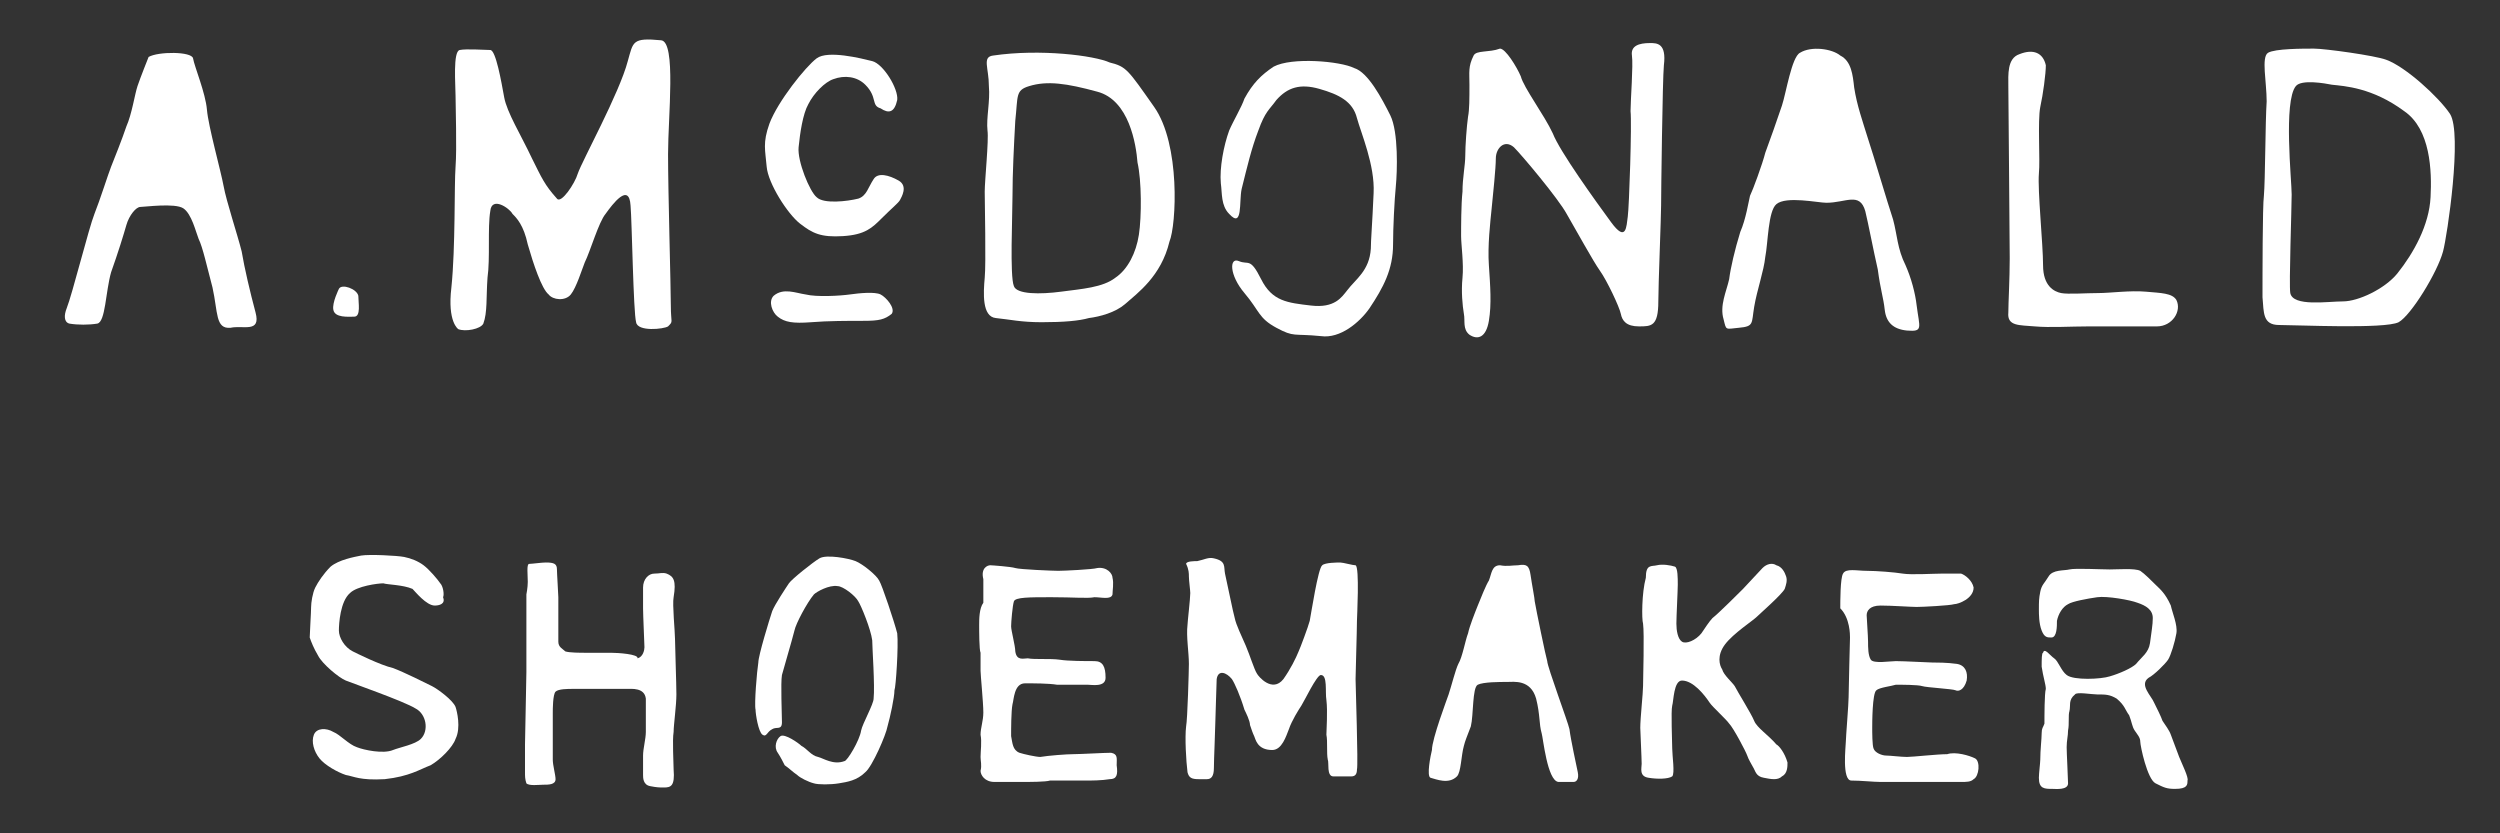 <svg version="1.1" id="Layer_1" xmlns="http://www.w3.org/2000/svg" xmlns:xlink="http://www.w3.org/1999/xlink" x="0px" y="0px" viewBox="0 0 180 60" enable-background="new 0 0 180 60" xml:space="preserve" width="180"  height="60" >
        <rect x="0" y="0" width="180" height="60" fill="#333333" stroke="none"/>
        <g>
            <g>
                <path fill="#FFFFFF" d="M31.3,43.6c-0.6,0-1.4-1-1.6-1.2c-0.7-0.3-1.8-0.3-2.1-0.4c-0.4,0-1.9,0.2-2.4,0.7
                    c-0.7,0.6-0.8,2.2-0.8,2.7s0.4,1.2,1,1.5c0.2,0.1,2,1,2.9,1.2c0.8,0.3,2.4,1.1,2.8,1.3s1.5,1,1.7,1.5c0.1,0.3,0.4,1.5,0,2.3
                    c-0.2,0.6-1.1,1.5-1.8,1.9c-0.8,0.3-1.5,0.8-3.3,1c-1.8,0.1-2.2-0.2-2.8-0.3c-0.6-0.2-1.5-0.7-1.9-1.2s-0.6-1.2-0.4-1.7
                    s0.9-0.5,1.4-0.2c0.5,0.2,1.1,0.9,1.7,1.1c0.5,0.2,1.9,0.5,2.6,0.2c0.5-0.2,1.6-0.4,2-0.8c0.6-0.6,0.4-1.8-0.4-2.2
                    c-0.8-0.5-4.5-1.8-5-2s-1.7-1.2-2-1.8c-0.3-0.5-0.5-1-0.6-1.3c0-0.3,0.1-1.8,0.1-2.2c0-0.3,0.1-1,0.3-1.4c0.2-0.4,0.6-1,1.1-1.5
                    c0.6-0.5,1.7-0.7,2.2-0.8c0.6-0.1,2.6,0,3.1,0.1s1,0.3,1.4,0.6s1,1,1.2,1.3c0.2,0.2,0.3,0.8,0.2,1C32.1,43.5,31.6,43.6,31.3,43.6z
                    "></path>
                <path fill="#FFFFFF" d="M37.9,42.8c0,0.5,0,3,0,3.5c0,0.6,0,1.6,0,2.1s-0.1,4.8-0.1,5.2c0,0.6,0,1.6,0,2c0,0.3,0,0.5,0.1,0.8
                    c0.2,0.2,0.9,0.1,1.2,0.1c0.4,0,0.9,0,0.9-0.4c0-0.3-0.2-1-0.2-1.4c0-0.3,0-1.8,0-2.2s0-0.8,0-1.2c0-0.2,0-1.3,0.2-1.5
                    s0.9-0.2,1.2-0.2s1.4,0,1.9,0c0.4,0,1.6,0,2,0s1.3-0.1,1.4,0.7c0,0.3,0,2,0,2.4c0,0.5-0.2,1.2-0.2,1.7c0,0.4,0,1.2,0,1.4
                    s0,0.7,0.5,0.8s0.7,0.1,1,0.1c0.5,0,0.8-0.1,0.7-1.3c0-0.5-0.1-2.1,0-2.7c0-0.5,0.2-1.9,0.2-2.7s-0.1-3.5-0.1-4s-0.2-2.5-0.1-3
                    c0.2-1.2,0-1.5-0.5-1.7c-0.3-0.1-0.5,0-0.9,0s-0.8,0.4-0.8,1s0,1,0,1.5s0.1,2.6,0.1,2.8s-0.1,0.7-0.5,0.8C46,47.1,44.5,47,44,47
                    s-1.5,0-1.8,0c-0.4,0-1.2,0-1.5-0.1c-0.2-0.2-0.5-0.3-0.5-0.7c0-0.3,0-3,0-3.2s-0.1-1.7-0.1-2c0-0.4-0.2-0.5-0.8-0.5
                    c-0.3,0-1,0.1-1.2,0.1S38,41.4,38,41.9C38,42.3,37.9,42.8,37.9,42.8z"></path>
                <path fill="#FFFFFF" d="M55.6,44c-0.2,0.6-1,3.2-1,3.7c-0.1,0.6-0.3,3-0.2,3.4c0,0.3,0.2,1.6,0.5,1.8s0.3-0.2,0.7-0.4
                    c0.3-0.2,0.7,0.1,0.7-0.5s-0.1-2.8,0-3.4c0.1-0.4,0.7-2.4,0.9-3.2c0.1-0.5,0.9-2,1.4-2.6c0.2-0.2,1.1-0.7,1.7-0.6
                    c0.4,0,1.3,0.7,1.5,1.1c0.2,0.3,0.9,2,1,2.8c0,0.5,0.2,3.3,0.1,4.2c0,0.4-0.8,1.8-0.9,2.3c-0.1,0.7-1,2.2-1.2,2.2
                    c-0.8,0.3-1.5-0.2-1.9-0.3c-0.5-0.1-0.8-0.6-1.2-0.8c-0.2-0.2-1.2-0.9-1.5-0.7s-0.5,0.8-0.2,1.2c0.2,0.3,0.4,0.7,0.5,0.9
                    c0.3,0.2,0.6,0.5,0.9,0.7c0.2,0.2,0.8,0.5,1.2,0.6c0.3,0.1,1.2,0.1,1.8,0s1.3-0.2,1.9-0.8c0.5-0.4,1.5-2.7,1.6-3.3
                    c0.2-0.7,0.5-2.1,0.5-2.6c0.1-0.2,0.3-3.2,0.2-4.1c-0.2-0.8-1.1-3.5-1.3-3.8c-0.2-0.4-1.2-1.2-1.7-1.4s-2.1-0.5-2.6-0.2
                    s-2,1.5-2.2,1.8S55.8,43.5,55.6,44z"></path>
                <path fill="#FFFFFF" d="M70.5,45c0,0.4,0,1.8,0.1,2c0,0.2,0,0.9,0,1.3c0,0.3,0.2,2.3,0.2,3c0,0.6-0.2,1.1-0.2,1.6
                    c0.1,0.5,0,1.2,0,1.6c0,0.3,0.1,0.6,0,1c0,0.3,0.3,0.8,1,0.8s1.5,0,2,0s1.7,0,2-0.1c0.4,0,2,0,2.5,0s1.2,0,1.8-0.1
                    c0.5,0,0.6-0.3,0.5-1c0-0.5,0.1-0.8-0.4-0.9c-0.5,0-2.2,0.1-2.7,0.1s-1.8,0.1-2.4,0.2c-0.3,0-1.2-0.2-1.5-0.3
                    c-0.5-0.2-0.5-0.7-0.6-1.2c0-0.5,0-1.8,0.1-2.3c0.1-0.3,0.1-1.5,0.9-1.5c0.6,0,1.7,0,2.3,0.1c0.7,0,1.7,0,2.2,0
                    c0.3,0,1.3,0.2,1.3-0.5c0-0.8-0.2-1.2-0.8-1.2s-1.9,0-2.5-0.1c-0.7-0.1-1.8,0-2.3-0.1c-0.3,0-0.8,0.2-0.9-0.5
                    c0-0.4-0.3-1.5-0.3-1.8s0.1-1.5,0.2-1.8s1.1-0.3,2.7-0.3s2.6,0.1,3.1,0c0.5,0,1.2,0.2,1.3-0.2c0-0.3,0.1-0.8,0-1.2
                    c0-0.3-0.4-0.8-1.1-0.7c-0.3,0.1-2.4,0.2-2.8,0.2s-2.8-0.1-3.1-0.2c-0.3-0.1-1.7-0.2-1.8-0.2c-0.2,0-0.7,0.2-0.5,1
                    c0,0.5,0,1.3,0,1.7C70.5,43.8,70.5,44.6,70.5,45z"></path>
                <path fill="#FFFFFF" d="M85.6,41.5c0,0.3,0.1,1,0.1,1.2c0,0.4-0.2,2.1-0.2,2.3c-0.1,0.8,0.1,2,0.1,2.8c0,0.4-0.1,4-0.2,4.5
                    c-0.1,0.8,0,2.5,0.1,3.3c0.1,0.4,0.3,0.5,0.8,0.5s0.2,0,0.6,0c0.3,0,0.5-0.2,0.5-0.8s0.1-2.8,0.1-3.2c0-0.3,0.1-3,0.1-3.2
                    c0.1-0.7,0.7-0.5,1.1,0c0.2,0.3,0.6,1.2,0.9,2.2c0.1,0.2,0.4,0.8,0.4,1.1c0.1,0.3,0.2,0.6,0.3,0.8s0.2,1,1.3,1c0.7,0,1-1,1.2-1.5
                    c0.2-0.6,0.7-1.4,0.9-1.7c0.2-0.3,1.1-2.2,1.4-2.2c0.5,0,0.3,1.2,0.4,1.8c0.1,0.8,0,2.2,0,2.5c0.1,0.5,0,1.3,0.1,1.8
                    c0.1,0.2-0.1,1.2,0.4,1.2c0.6,0,1,0,1.3,0s0.4-0.2,0.4-0.5c0.1-0.3-0.1-6-0.1-6.5c0-0.4,0.1-3.5,0.1-4.2c0-0.2,0.2-3.9-0.1-4
                    c-0.2,0-0.9-0.2-1.1-0.2s-1.1,0-1.3,0.2c-0.3,0.2-0.8,3.5-0.9,4c-0.1,0.4-0.7,2-0.8,2.2c-0.2,0.5-0.6,1.3-1.1,2
                    c-0.8,1-1.8-0.2-1.9-0.4c-0.2-0.3-0.5-1.3-0.8-2s-0.7-1.5-0.8-2c-0.1-0.3-0.6-2.8-0.7-3.2c-0.1-0.5,0.1-0.9-0.8-1.1
                    c-0.4-0.1-0.7,0.1-1.2,0.2c-0.2,0-0.8,0-0.8,0.2C85.6,41,85.6,41.3,85.6,41.5z"></path>
                <path fill="#FFFFFF" d="M107.2,41.8c-0.2,0.3-0.6,1.3-0.8,1.8s-0.6,1.5-0.7,2c-0.2,0.5-0.4,1.7-0.7,2.2c-0.2,0.4-0.5,1.6-0.7,2.2
                    c-0.1,0.3-1.2,3.2-1.2,4c-0.1,0.4-0.4,1.9-0.1,2c0.4,0.1,1.3,0.5,1.9-0.1c0.3-0.3,0.3-1.5,0.5-2.2c0.1-0.4,0.2-0.6,0.5-1.4
                    c0.2-0.8,0.1-2.8,0.5-3s1.6-0.2,2.1-0.2s1.7-0.2,2.1,1.2c0.3,1.2,0.2,1.8,0.4,2.5c0.1,0.3,0.4,3.4,1.2,3.5c0.7,0,0.8,0,1.1,0
                    c0.2,0,0.4-0.2,0.3-0.7s-0.5-2.3-0.6-3.1c-0.1-0.5-1.6-4.5-1.6-4.9c-0.1-0.3-0.8-3.7-0.9-4.3c0-0.2-0.2-1.2-0.3-1.9
                    s-0.3-0.8-0.9-0.7c-0.4,0-0.8,0.1-1.3,0C107.4,40.7,107.4,41.3,107.2,41.8z"></path>
                <path fill="#FFFFFF" d="M118.3,44.9c0.1,0.7,0,4,0,4.5s-0.2,2.3-0.2,3c0,0.2,0.1,2.2,0.1,2.6c0,0.3-0.2,0.9,0.5,1
                    c0.6,0.1,1.4,0.1,1.7-0.1c0.2-0.2,0-1.5,0-2s-0.1-2.7,0-3.1c0.1-0.3,0.1-1.8,0.7-1.8c0.8,0,1.6,1,2,1.6c0.2,0.3,1.2,1.2,1.4,1.5
                    c0.3,0.3,1.2,2,1.3,2.3s0.3,0.6,0.4,0.8c0.2,0.3,0.2,0.7,0.8,0.8c0.5,0.1,1,0.2,1.3-0.1c0.4-0.2,0.4-0.7,0.4-1
                    c-0.2-0.7-0.6-1.2-0.8-1.3c-0.6-0.7-1.4-1.2-1.6-1.7s-1.2-2.1-1.4-2.5c-0.2-0.3-0.8-0.8-0.9-1.2c-0.2-0.3-0.4-1,0.2-1.8
                    s2-1.7,2.3-2c0.2-0.2,1.8-1.6,2-2c0.1-0.3,0.2-0.6,0.1-0.9c-0.1-0.3-0.3-0.7-0.7-0.8c-0.3-0.2-0.7-0.1-1,0.2
                    c-0.2,0.2-1.2,1.3-1.4,1.5c-0.2,0.2-1.8,1.8-2.2,2.1c-0.2,0.2-0.6,0.8-0.8,1.1c-0.4,0.5-1.1,0.8-1.4,0.6s-0.4-0.8-0.4-1.3
                    s0.1-2.4,0.1-2.8c0-0.5,0-1.2-0.2-1.3c-0.3-0.1-0.9-0.2-1.3-0.1c-0.4,0.1-0.8-0.1-0.8,0.9C118.2,42.7,118.2,44.6,118.3,44.9z"></path>
                <path fill="#FFFFFF" d="M133.2,45.9c0,0-0.1,3.8-0.1,4.3s-0.2,2.9-0.2,3.2s-0.3,2.8,0.4,2.8s1.6,0.1,2.1,0.1c0.6,0,2.9,0,3.2,0
                    s2.1,0,2.6,0c0.4,0,0.7,0,0.9-0.2c0.4-0.2,0.5-1.3,0.1-1.5s-1.4-0.5-2-0.3c-0.7,0-2.5,0.2-2.9,0.2s-1.2-0.1-1.5-0.1
                    s-0.8-0.2-0.9-0.5c-0.1-0.2-0.1-1.2-0.1-1.5s0-2.5,0.3-2.7c0.2-0.2,1.1-0.3,1.4-0.4c0.4,0,1.6,0,1.9,0.1s2.2,0.2,2.4,0.3
                    s0.6,0,0.8-0.7c0.1-0.6-0.1-1.1-0.7-1.2c-0.7-0.1-1.5-0.1-1.8-0.1c-0.2,0-2-0.1-2.6-0.1c-0.4,0-1.6,0.2-1.8-0.1s-0.2-0.9-0.2-1.3
                    c0-0.4-0.1-1.7-0.1-1.9c0-0.3,0.2-0.7,1-0.7s2.2,0.1,2.6,0.1c0.4,0,2.4-0.1,2.7-0.2c0.3,0,1.4-0.4,1.4-1.2c-0.1-0.5-0.6-0.9-0.9-1
                    c-0.4,0-0.8,0-1.4,0c-0.6,0-2.2,0.1-2.8,0s-1.9-0.2-2.6-0.2c-0.7,0-1.5-0.2-1.7,0.2c-0.2,0.3-0.2,2-0.2,2.5
                    C133.2,44.5,133.2,45.7,133.2,45.9z"></path>
                <path fill="#FFFFFF" d="M147.3,49.6c-0.1,0.3-0.1,2-0.1,2.5c-0.1,0.3-0.2,0.3-0.2,0.7s-0.1,1.2-0.1,1.9c0,0.2-0.1,1-0.1,1.3
                    c0,0.8,0.4,0.8,1,0.8c0.2,0,1.1,0.1,1.1-0.4c0-0.3-0.1-2.2-0.1-2.6c0-0.5,0.1-0.8,0.1-1.2c0.1-0.5,0-1.1,0.1-1.4
                    c0.1-0.4-0.1-0.8,0.4-1.2c0.1-0.2,1.2,0,1.6,0c0.6,0,0.9,0,1.4,0.3c0.6,0.5,0.6,0.8,0.9,1.2c0.2,0.5,0.2,0.8,0.4,1.1
                    s0.4,0.5,0.4,0.8s0.5,2.7,1.1,3s0.8,0.4,1.4,0.4c0.9,0,0.9-0.3,0.9-0.6c0.1-0.2-0.4-1.2-0.6-1.7c-0.1-0.3-0.5-1.3-0.6-1.6
                    s-0.4-0.7-0.6-1c-0.1-0.3-0.4-0.9-0.6-1.3c-0.2-0.5-1.1-1.3-0.4-1.8c0.4-0.2,1.2-1,1.4-1.3s0.5-1.3,0.6-1.9c0.1-0.6-0.3-1.5-0.4-2
                    c-0.4-0.9-0.8-1.2-1.1-1.5s-0.8-0.8-1.1-1c-0.4-0.2-1.6-0.1-2.2-0.1s-2.5-0.1-2.9,0s-1.2,0-1.5,0.5s-0.5,0.6-0.6,1.1
                    s-0.1,0.7-0.1,1.3c0,0.3,0,1,0.2,1.5s0.4,0.5,0.7,0.5c0.4,0,0.4-0.8,0.4-1.2c0.1-0.5,0.4-1,0.8-1.2c0.3-0.2,1.4-0.4,2.1-0.5
                    s2.4,0.2,2.9,0.4c0.6,0.2,1.1,0.5,1.1,1.1c0,0.5-0.1,1-0.2,1.8c-0.1,0.7-0.6,1-1,1.5c-0.3,0.3-1.2,0.7-1.9,0.9
                    c-0.6,0.2-2.6,0.3-3.1-0.1c-0.4-0.3-0.6-1-0.9-1.2s-0.7-0.8-0.8-0.4c-0.1,0-0.1,0.5-0.1,1C147.1,48.7,147.3,49.3,147.3,49.6z"></path>
            </g>
            <path fill="#FFFFFF" d="M24.4,20.8c0,0-0.5,1-0.4,1.5c0.1,0.6,1.1,0.5,1.5,0.5c0.5,0,0.3-1,0.3-1.5C25.7,20.8,24.6,20.4,24.4,20.8z
                "></path>
            <path fill="#FFFFFF" d="M33,23.7c0,0-0.8-0.5-0.5-3c0.3-2.9,0.2-7.4,0.3-8.7s0-4.3,0-5.1s-0.2-3.2,0.3-3.3s1.8,0,2.2,0
                s0.8,2.3,1,3.4s1.2,2.7,2,4.4c0.7,1.4,0.9,1.9,1.8,2.9c0.3,0.4,1.3-1.1,1.5-1.8c0.3-0.9,3-5.8,3.6-8.1c0.4-1.4,0.3-1.7,2.4-1.5
                c1.1,0.1,0.5,5.5,0.5,8.2s0.2,9.6,0.2,10.9s0.2,1.1-0.2,1.5c-0.3,0.2-2.2,0.4-2.3-0.3c-0.2-0.7-0.3-7.3-0.4-8.4
                c-0.1-1.7-1.3-0.1-1.8,0.6c-0.5,0.6-1.1,2.7-1.5,3.5c-0.2,0.5-0.6,1.8-1,2.3s-1.3,0.4-1.6,0C39,20.8,38.4,19,38,17.6
                c-0.3-1.4-0.8-1.9-1.1-2.2c-0.2-0.4-1.5-1.3-1.6-0.2c-0.2,1.2,0,3.4-0.2,4.8c-0.1,1.4,0,2.5-0.3,3.3C34.6,23.7,33.5,23.9,33,23.7z"></path>
            <path fill="#FFFFFF" d="M64.6,7.2c0.1-0.8-1-2.6-1.8-2.8c-0.8-0.2-3.2-0.8-4-0.2S56,7.3,55.4,8.9c-0.5,1.4-0.3,1.9-0.2,3.1
                s1.5,3.4,2.4,4.1s1.5,1,3.1,0.9s2.1-0.6,2.8-1.3c0.7-0.7,1.2-1.1,1.3-1.3c0.1-0.2,0.6-1-0.1-1.4s-1.5-0.6-1.8-0.1
                c-0.4,0.6-0.5,1.2-1.1,1.4c-0.8,0.2-2.5,0.4-3-0.1c-0.5-0.4-1.4-2.6-1.3-3.6c0.1-1,0.3-2.4,0.7-3.1c0.4-0.8,1.2-1.6,1.8-1.8
                c0.8-0.3,1.7-0.2,2.3,0.4c0.9,0.9,0.4,1.5,1.1,1.7C64,8.2,64.4,8.1,64.6,7.2z"></path>
            <path fill="#FFFFFF" d="M55.7,21.3c0.7-0.6,1.6-0.2,2.3-0.1c0.8,0.2,2.5,0.1,3.2,0s1.8-0.2,2.2,0s1.1,1,0.8,1.4
                c-0.5,0.4-0.9,0.5-2,0.5s-2.6,0-3.8,0.1c-1.3,0.1-1.9,0-2.4-0.4C55.6,22.5,55.3,21.7,55.7,21.3z"></path>
            <path fill="#FFFFFF" d="M56.5,20.9"></path>
            <path fill="#FFFFFF" d="M91.7,4.8c-0.9,0.6-1.5,1.2-2.1,2.3c-0.2,0.6-0.8,1.6-1.1,2.3c-0.4,1.1-0.7,2.7-0.6,3.8
                c0.1,0.7,0,1.6,0.6,2.2c1,1.1,0.7-0.9,0.9-1.8c0.4-1.6,0.7-2.9,1.2-4.2c0.5-1.4,0.8-1.5,1.3-2.2C92.7,6.3,93.6,6,95,6.4
                c1.4,0.4,2.4,0.9,2.7,2.1c0.3,1.1,1.3,3.4,1.2,5.4c-0.1,2.3-0.2,3.4-0.2,4c-0.1,1.6-1.1,2.2-1.7,3c-0.4,0.5-0.9,1.3-2.6,1.1
                c-1.7-0.2-2.8-0.3-3.6-1.9c-0.8-1.6-0.9-1-1.6-1.3s-0.7,1,0.4,2.3s1,1.8,2.3,2.5s1.2,0.4,3.2,0.6c1.4,0.2,2.8-1,3.5-2
                c1-1.5,1.7-2.8,1.7-4.6c0-1.2,0.1-3.2,0.2-4.2s0.2-3.9-0.4-5.1s-1.6-3.1-2.6-3.4C96.5,4.4,93,4.1,91.7,4.8z"></path>
            <path fill="#FFFFFF" d="M106.1,4c-0.4,0.8-0.3,1.2-0.3,2.1c0,1,0,1.8-0.1,2.3c-0.1,0.7-0.2,2.1-0.2,2.8s-0.2,1.6-0.2,2.6
                c-0.1,0.9-0.1,2.6-0.1,3.2s0.2,2,0.1,3s0,2,0.1,2.6c0.1,0.5-0.1,1.1,0.4,1.5c0.6,0.4,1.2,0.2,1.4-1s0.1-2.5,0-4
                c-0.1-1.4,0.1-3.1,0.2-4.1s0.3-2.9,0.3-3.6s0.6-1.4,1.3-0.8c0.6,0.6,3.2,3.7,3.8,4.8c0.7,1.2,1.9,3.4,2.4,4.1s1.4,2.6,1.5,3.1
                s0.4,0.9,1.3,0.9s1.4,0,1.4-1.8c0-1.2,0.2-6.1,0.2-6.9c0-0.8,0.1-9.1,0.2-10.1c0.2-1.6-0.5-1.6-1-1.6c-0.8,0-1.4,0.2-1.3,0.9
                s-0.1,3.2-0.1,4c0.1,0.9-0.1,6.9-0.2,7.6c-0.1,0.7-0.1,1.9-1.2,0.4s-3.7-5.1-4.2-6.4c-0.6-1.3-2.1-3.3-2.3-4.1
                c-0.3-0.7-1.1-2-1.5-2C107.2,3.8,106.3,3.6,106.1,4z"></path>
            <path fill="#FFFFFF" d="M129.6,3.8c-0.6,0.3-1,2.9-1.3,3.8s-0.9,2.6-1.2,3.4c-0.2,0.8-0.9,2.7-1.1,3.1c-0.1,0.4-0.3,1.7-0.7,2.6
                c-0.4,1.3-0.7,2.6-0.8,3.4c-0.2,0.9-0.7,1.9-0.4,2.9c0.2,0.8,0.1,0.7,1.1,0.6c1.1-0.1,0.9-0.3,1.1-1.5s0.7-2.6,0.8-3.6
                c0.2-1,0.2-3.3,0.8-3.8c0.7-0.6,3-0.1,3.6-0.1c1.4,0,2.4-0.8,2.8,0.6c0.2,0.8,0.6,2.9,0.9,4.2c0.2,1.5,0.4,2,0.5,2.9
                s0.6,1.4,1.6,1.5c1.2,0.1,0.9-0.2,0.7-1.8c-0.1-0.9-0.4-2-0.8-2.9c-0.6-1.2-0.6-2.2-0.9-3.3c-0.4-1.2-1.4-4.6-1.8-5.8
                c-0.4-1.3-0.8-2.4-1-3.7c-0.1-0.9-0.2-1.9-1-2.3C131.9,3.5,130.4,3.3,129.6,3.8z"></path>
            <path fill="#FFFFFF" d="M145.4,3.9c-0.9,0.3-0.8,1.5-0.8,2.3s0.1,10.9,0.1,12.4s-0.1,3.2-0.1,3.9c-0.1,1,0.8,0.9,1.9,1
                c1.1,0.1,2.6,0,3.9,0c1.5,0,1.9,0,2.7,0c0,0,1.4,0,2.2,0c1.1,0,1.8-1.1,1.4-1.9c-0.3-0.5-1.1-0.5-2.2-0.6s-2.6,0.1-3.4,0.1
                c-0.9,0-2.2,0.1-2.7,0s-1.3-0.5-1.3-2s-0.4-5.4-0.3-6.6c0.1-1-0.1-3.8,0.1-4.8c0.2-0.9,0.4-2.4,0.4-3
                C147.1,3.8,146.4,3.5,145.4,3.9z"></path>
            <path fill="#FFFFFF" d="M176.4,8.2c-0.8-1.2-3.2-3.4-4.6-3.9c-0.8-0.3-4.4-0.8-5.2-0.8s-2.8,0-3.3,0.3s-0.1,2.1-0.1,3.5
                c-0.1,1.5-0.1,5.7-0.2,6.8c-0.1,0.7-0.1,5.9-0.1,7.3c0.1,1.1,0,2,1.2,2c1.3,0,7.6,0.3,8.6-0.2c0.9-0.5,2.8-3.6,3.2-5.1
                C176.2,17,177.3,9.6,176.4,8.2z M175,14.2c-0.1,2-1.2,4-2.4,5.5c-0.9,1.1-2.8,2-3.9,2s-3.6,0.4-3.8-0.6c-0.1-0.6,0.1-6.1,0.1-7.1
                s-0.6-6.7,0.3-7.8c0.4-0.5,2.1-0.2,2.6-0.1c0.9,0.1,2.9,0.2,5.2,1.9C175,9.3,175.1,12.3,175,14.2z"></path>
            <path fill="#FFFFFF" d="M83.1,7.7c-1.9-2.7-2-2.9-3.2-3.2c-1.1-0.5-5-1-8.4-0.5c-0.8,0.1-0.3,0.9-0.3,2.2c0.1,1.1-0.2,2.3-0.1,3.2
                c0.1,0.7-0.2,3.6-0.2,4.4s0.1,5.2,0,6.2c-0.1,1.1-0.2,2.8,0.8,2.9s1.8,0.3,3.3,0.3c1.6,0,2.7-0.1,3.4-0.3c0.8-0.1,1.9-0.4,2.6-1
                c0.9-0.8,2.6-2,3.2-4.5C84.7,16.2,85,10.4,83.1,7.7z M82,16.9c-0.2,1.3-0.8,2.5-1.7,3.1c-0.9,0.7-2.4,0.8-3.9,1s-3.2,0.2-3.4-0.4
                c-0.3-0.7-0.1-5.1-0.1-6.5c0-1.6,0.1-3.6,0.2-5.4c0.2-1.8,0-2.2,1-2.5C75.4,5.8,76.8,6,79,6.6c2.3,0.6,2.8,3.8,2.9,5.1
                C82.2,13,82.2,15.6,82,16.9z"></path>
            <path fill="#FFFFFF" d="M18.4,22.5c-0.4-1.5-0.8-3.2-1-4.4c-0.3-1.2-1.1-3.6-1.3-4.7c-0.2-1.1-1.1-4.3-1.2-5.5
                c-0.1-1.2-0.9-3.1-1-3.7c-0.1-0.5-2.5-0.5-3.2-0.1c0,0-0.6,1.5-0.8,2.1s-0.4,2-0.8,2.9C8.8,10,8.2,11.5,8,12s-0.8,2.4-1.2,3.4
                c-0.4,1-1.6,5.8-2,6.8c-0.2,0.5-0.2,1,0.2,1.1c0.6,0.1,1.4,0.1,2,0s0.6-2.3,1-3.7c0.5-1.4,0.9-2.7,1.1-3.4c0.2-0.7,0.7-1.3,1-1.3
                s2.5-0.3,3.1,0.1c0.6,0.4,0.9,1.7,1.1,2.2c0.3,0.6,0.6,2,1,3.5c0.4,1.8,0.2,3,1.3,2.9C17.5,23.4,18.8,24,18.4,22.5z"></path>
        </g>
        </svg>